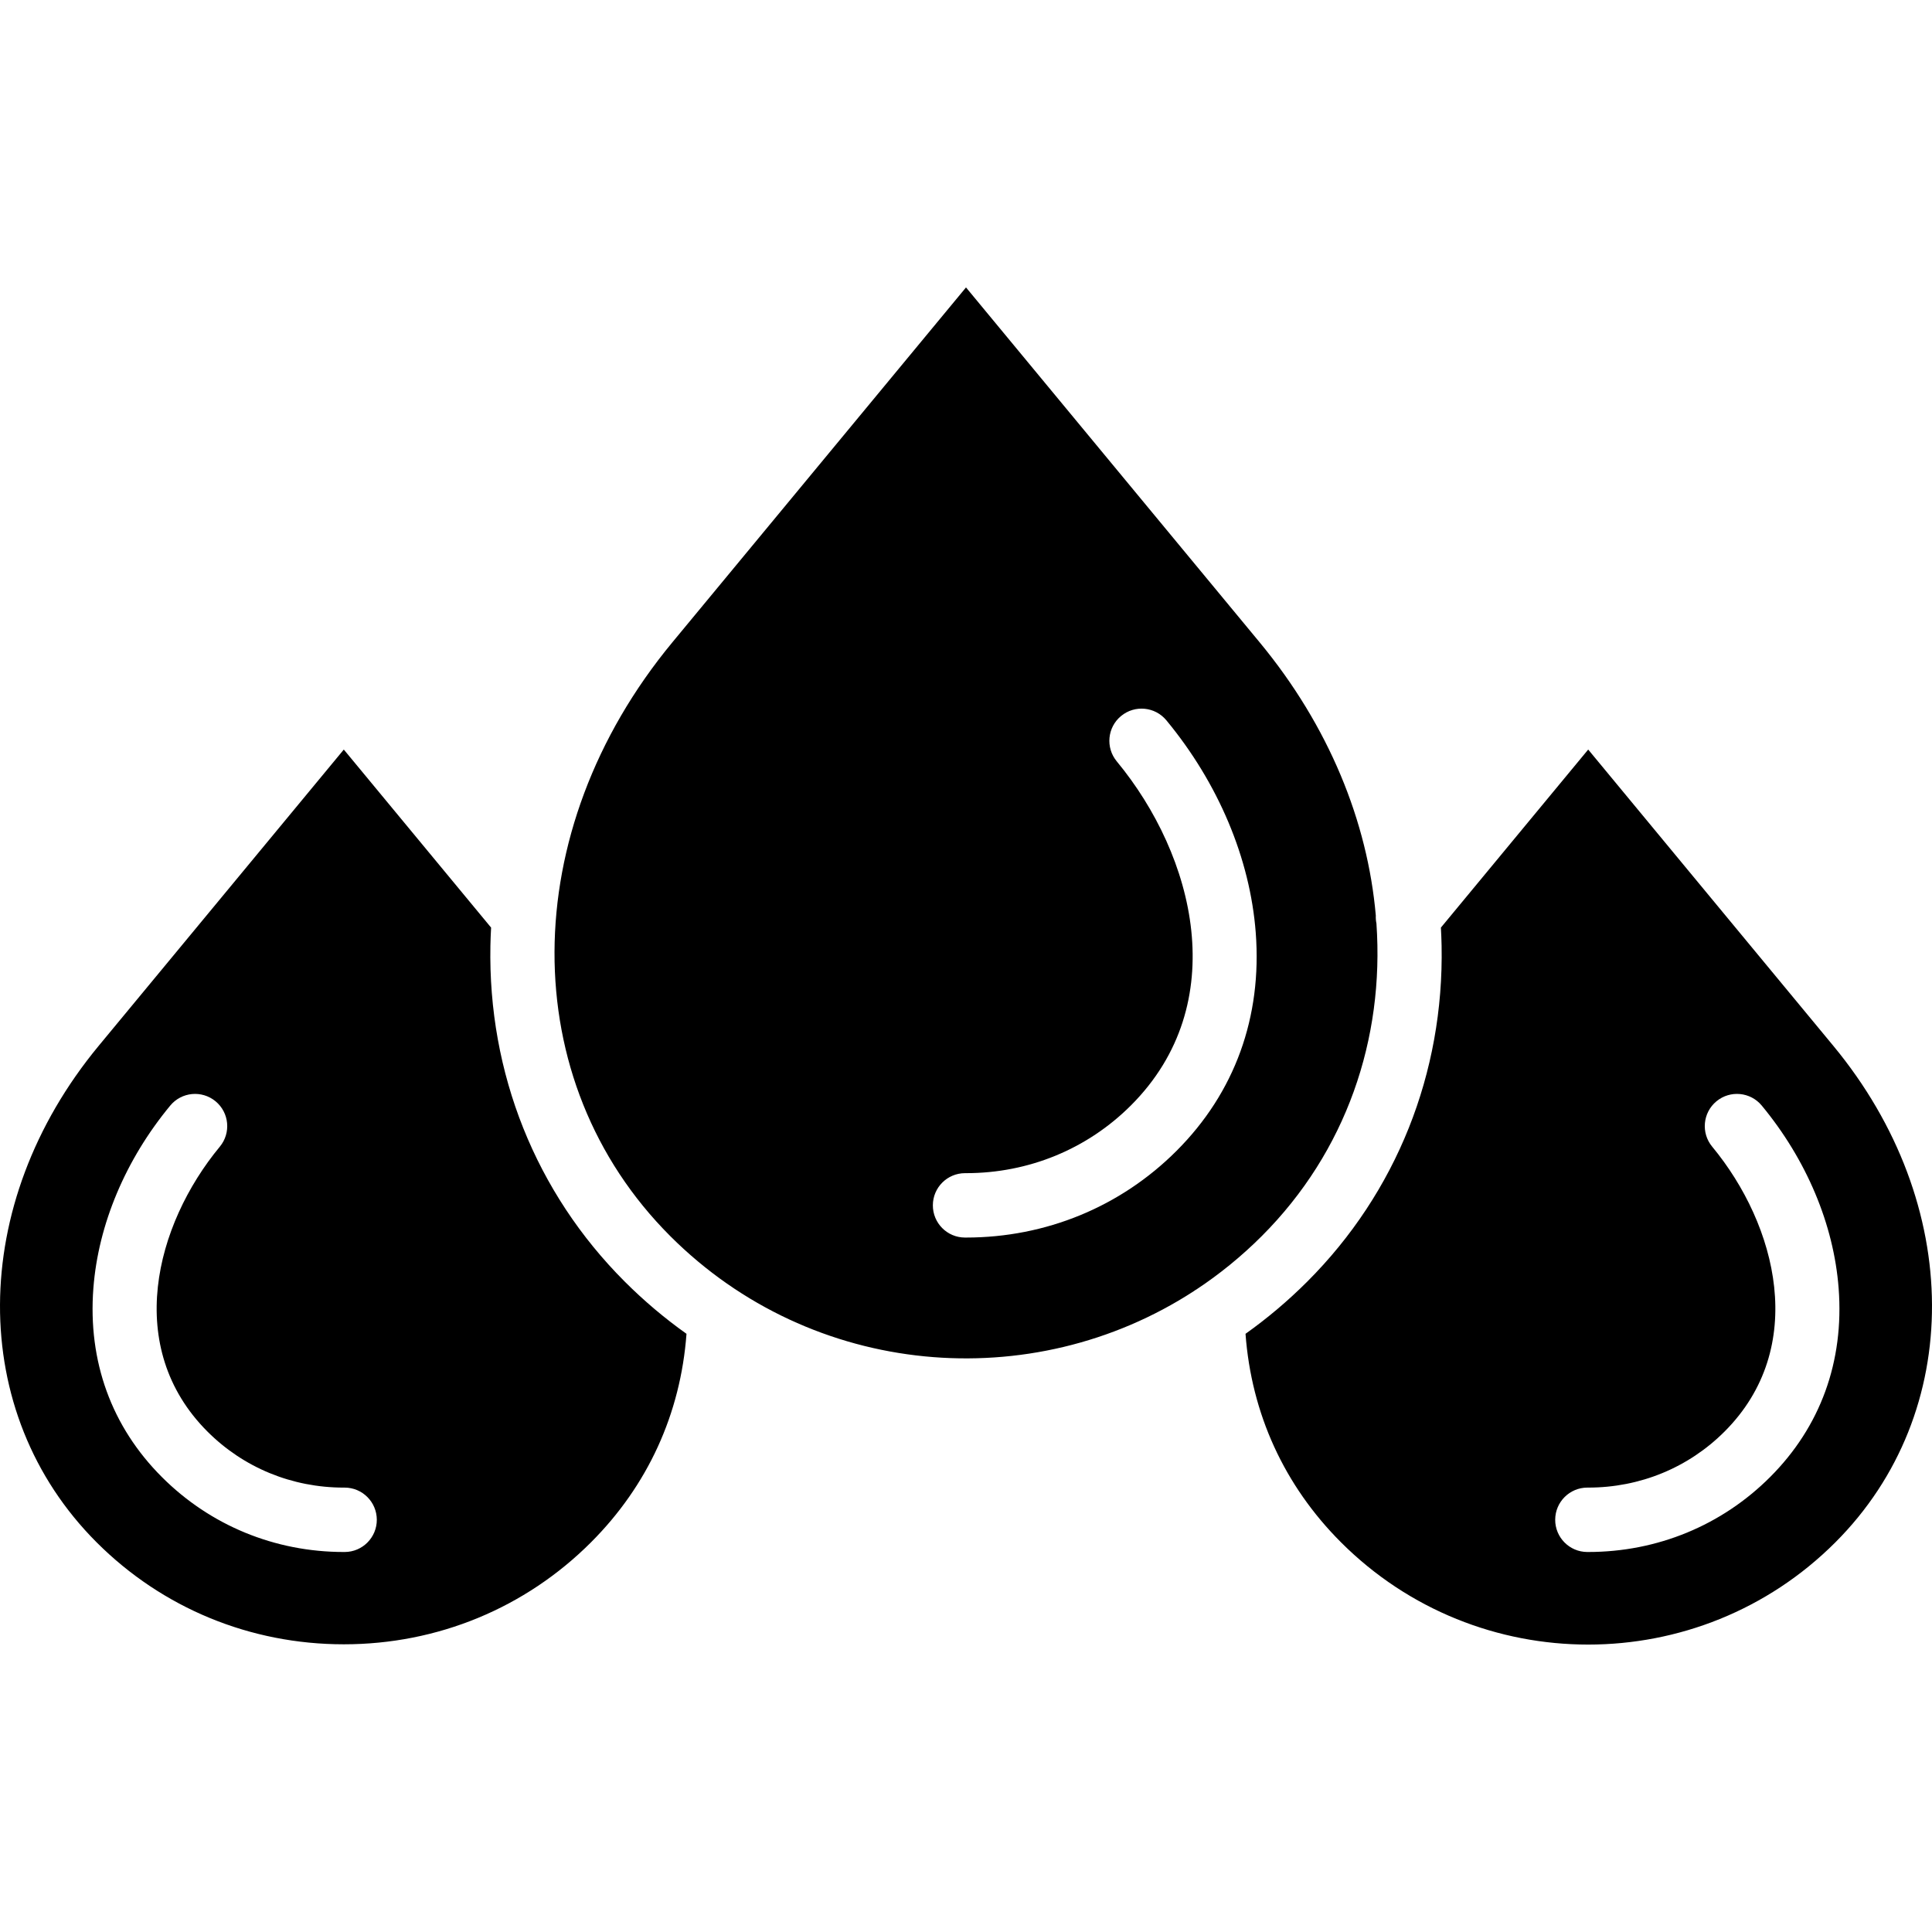 <svg id="Layer_1" enable-background="new 0 0 512 512" height="512" viewBox="0 0 512 512" width="512" xmlns="http://www.w3.org/2000/svg"><path clip-rule="evenodd" d="m181.927 353.473c-5.742-4.082-11.222-8.693-16.365-13.834-23.598-23.599-36.243-55.217-35.599-89.04.028-1.589.097-3.185.184-4.775l-39.035-47.185-64.959 78.516c-34.666 41.894-34.893 97.235-.541 131.587 17.418 17.418 40.679 27.014 65.5 27.014 24.822 0 48.082-9.595 65.5-27.014 15.062-15.063 23.754-34.09 25.315-55.269zm200.111-102.874c.643 33.823-12.001 65.441-35.599 89.04-5.143 5.141-10.623 9.753-16.364 13.834 1.56 21.179 10.253 40.206 25.315 55.269 36.117 36.118 94.882 36.118 130.997 0 34.352-34.352 34.127-89.694-.539-131.588l-64.958-78.516-39.035 47.185c.085 1.591.152 3.187.183 4.776zm71.706 53.275c-3.005-3.637-2.497-9.013 1.134-12.022 3.631-2.996 9.009-2.498 12.013 1.145 11.843 14.311 19.074 31.494 20.366 48.396 1.48 19.38-4.803 36.687-18.168 50.05-12.805 12.807-29.914 19.851-48.195 19.851-.082 0-.166 0-.25 0-4.712-.013-8.518-3.853-8.501-8.555.016-4.703 3.833-8.51 8.531-8.51h.22c13.723 0 26.546-5.272 36.128-14.848 22.259-22.258 13.904-54.747-3.278-75.507zm-276.114 23.71c-41.107-41.109-40.88-107.282.539-157.346l77.831-94.069 77.83 94.07c18.335 22.16 28.593 47.479 30.773 72.387-.031.713.023 1.426.168 2.119 2.116 30.605-8.007 60.437-30.399 82.839-5.381 5.37-11.184 10.086-17.3 14.128-.251.137-.491.294-.723.471-42.94 27.878-101.099 23.011-138.719-14.599zm78.119-16.685h.258c16.603 0 32.12-6.377 43.716-17.968 26.94-26.942 16.93-66.147-3.771-91.166-3.005-3.637-2.497-9.013 1.134-12.009 3.631-3.009 9.009-2.499 12.014 1.132 13.772 16.646 22.182 36.622 23.682 56.244 1.712 22.409-5.547 42.417-20.994 57.86-14.819 14.822-34.618 22.971-55.779 22.971-.097 0-.194 0-.291 0-4.711-.007-8.519-3.846-8.5-8.562.015-4.702 3.832-8.502 8.531-8.502zm-164.642 83.329h.219c4.698 0 8.516 3.807 8.532 8.51.015 4.703-3.789 8.542-8.501 8.555-.084 0-.169 0-.253 0-18.281 0-35.387-7.044-48.192-19.851-13.368-13.362-19.651-30.67-18.169-50.05 1.293-16.902 8.526-34.084 20.366-48.396 3.005-3.643 8.383-4.14 12.014-1.145 3.631 3.009 4.139 8.385 1.134 12.022-17.182 20.76-25.537 53.249-3.277 75.507 9.58 9.577 22.404 14.848 36.127 14.848z" fill-rule="evenodd"/></svg>